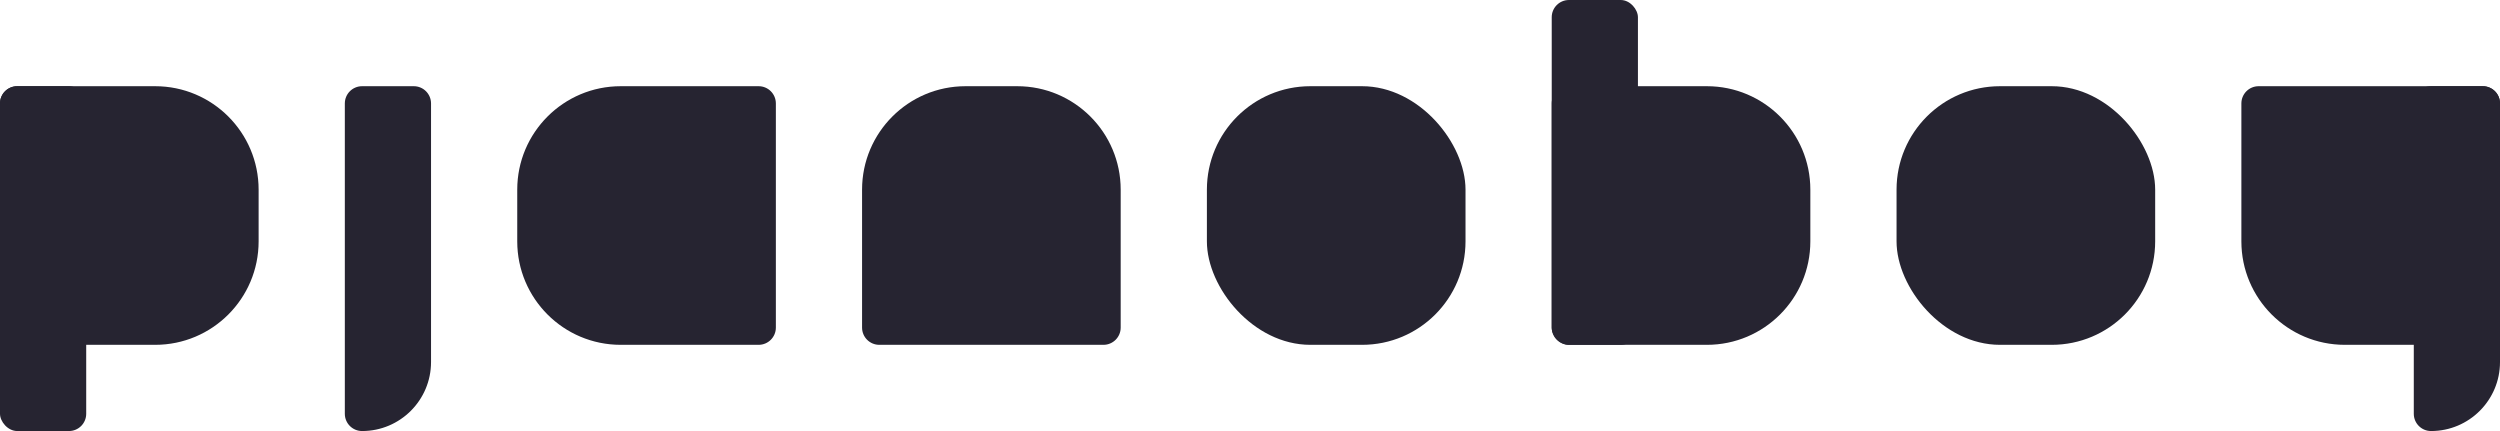 <?xml version="1.0" encoding="UTF-8"?> <svg xmlns="http://www.w3.org/2000/svg" id="Layer_2" viewBox="0 0 580 100"> <defs> <style>.cls-1{fill:#262431;}</style> </defs> <g id="Layer_1-2"> <g> <path class="cls-1" d="M4,20h32c13.25,0,24,10.75,24,24v12c0,13.25-10.75,24-24,24H4C1.79,80,0,78.21,0,76V24C0,21.79,1.79,20,4,20Z"></path> <rect class="cls-1" y="20" width="20" height="80" rx="4" ry="4"></rect> <path class="cls-1" d="M84,20h12c2.21,0,4,1.79,4,4v60c0,8.83-7.17,16-16,16h0c-2.21,0-4-1.79-4-4V24c0-2.21,1.79-4,4-4Z"></path> <path class="cls-1" d="M144,20h32c2.21,0,4,1.79,4,4v52c0,2.21-1.79,4-4,4h-32c-13.25,0-24-10.75-24-24v-12c0-13.25,10.75-24,24-24Z"></path> <path class="cls-1" d="M224,20h12c13.25,0,24,10.75,24,24v32c0,2.21-1.79,4-4,4h-52c-2.21,0-4-1.79-4-4v-32c0-13.25,10.75-24,24-24Z"></path> <rect class="cls-1" x="280" y="20" width="60" height="60" rx="24" ry="24"></rect> <path class="cls-1" d="M364,20h32c13.25,0,24,10.75,24,24v12c0,13.25-10.75,24-24,24h-32c-2.21,0-4-1.79-4-4V24c0-2.21,1.79-4,4-4Z"></path> <rect class="cls-1" x="360" y="0" width="20" height="80" rx="4" ry="4"></rect> <rect class="cls-1" x="440" y="20" width="60" height="60" rx="24" ry="24"></rect> <path class="cls-1" d="M524,20h52c2.21,0,4,1.79,4,4v52c0,2.21-1.79,4-4,4h-32c-13.25,0-24-10.75-24-24V24c0-2.21,1.79-4,4-4Z"></path> <path class="cls-1" d="M564,20h12c2.21,0,4,1.79,4,4v60c0,8.83-7.17,16-16,16h0c-2.21,0-4-1.79-4-4V24c0-2.21,1.79-4,4-4Z"></path> </g> </g> </svg> 
